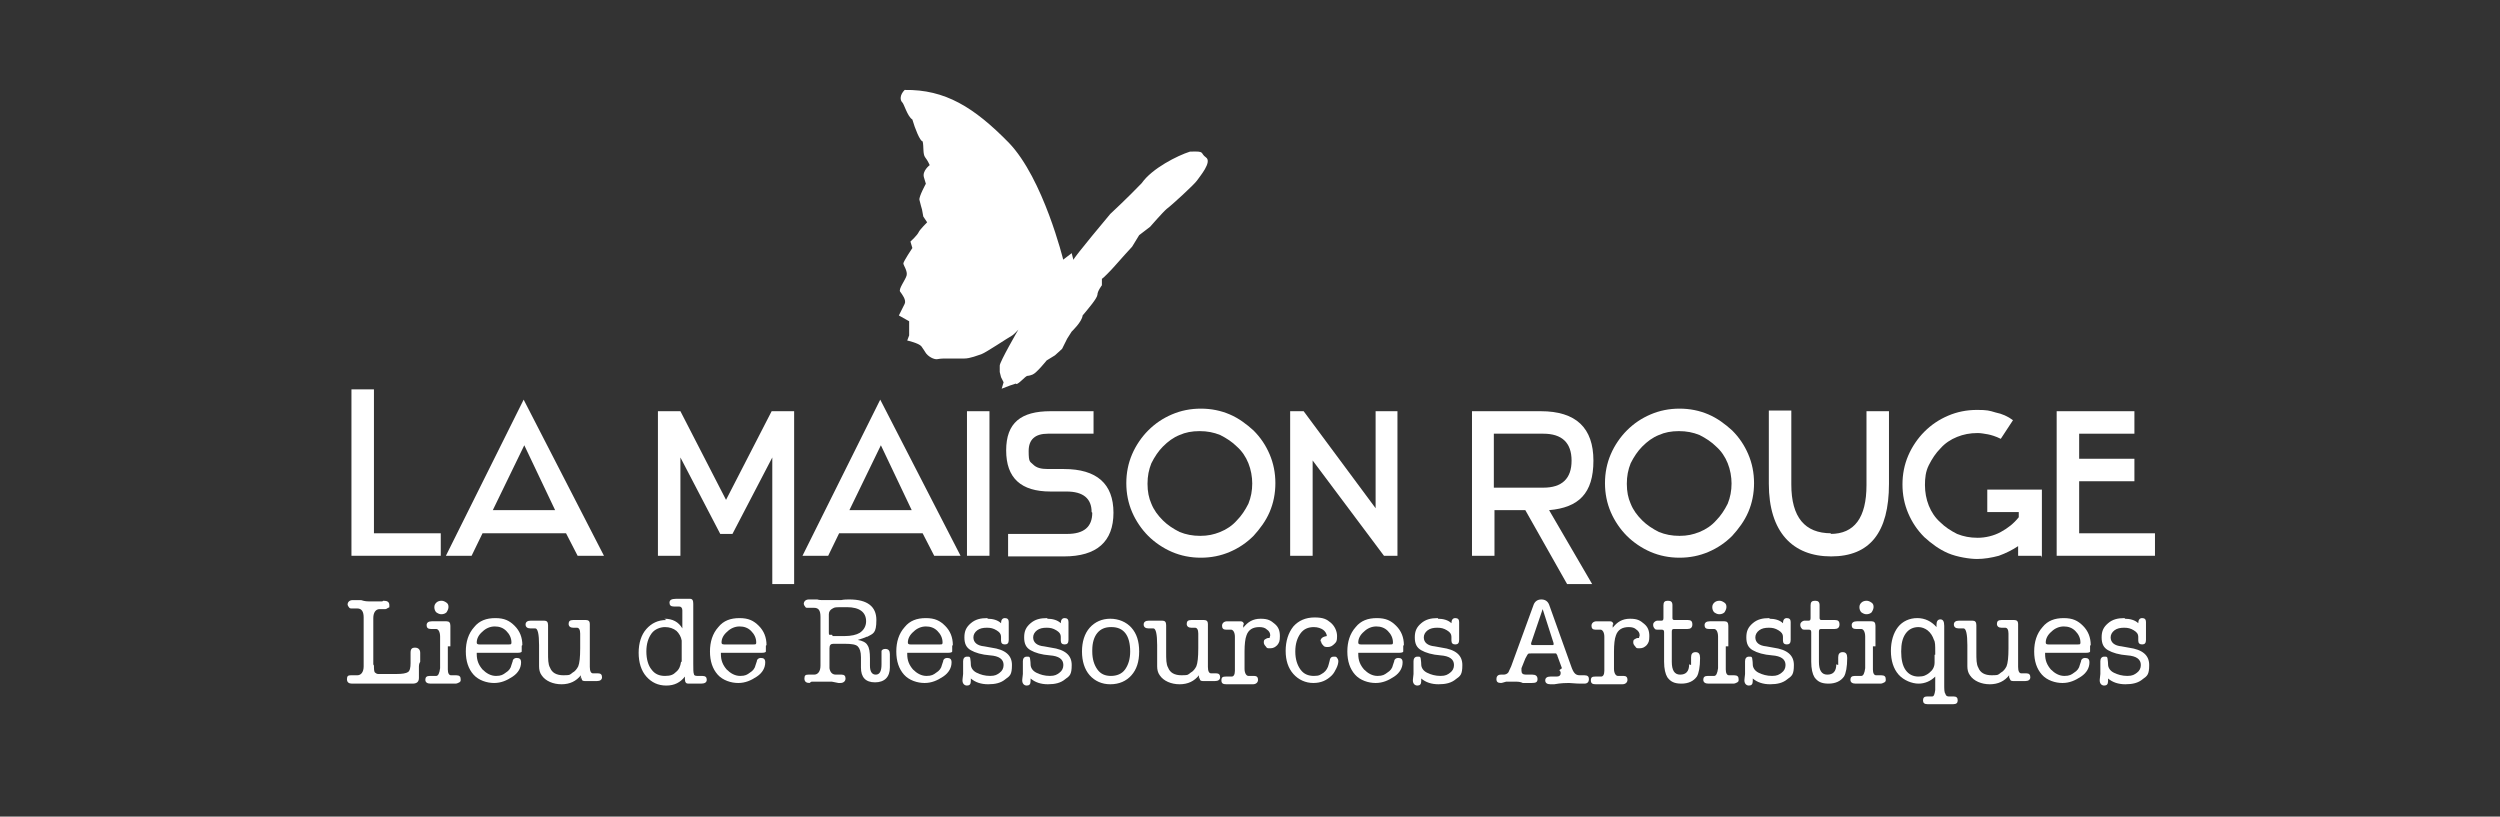 <?xml version="1.0" encoding="UTF-8"?> <svg xmlns="http://www.w3.org/2000/svg" id="Calque_1" version="1.1" viewBox="0 0 389.1 127.1"><rect x="0" y="0" width="389.1" height="127.1" fill="#333333" stroke="none"/><defs><style> .st0 { fill: #fff; } </style></defs><path class="st0" d="M165.5,40.5s-3.1-12.7-8.5-18.3c-5.4-5.5-9.9-8.3-16.2-8.2-.8.8-.7,1.6-.4,1.9.3.2.8,2.2,1.6,2.7.4,1.4,1.2,3.4,1.6,3.4.2.8,0,2,.4,2.5.4.5.7,1.2.7,1.2,0,0-1.2.9-.9,1.9l.3,1s-1.1,2-1,2.5c.1.5.4,1.5.4,1.5l.2,1.1.6.9s-1.1,1.1-1.3,1.5c-.2.5-1.3,1.5-1.3,1.5l.3,1s-1.4,2.1-1.4,2.4c0,.3.7,1.2.5,1.9-.2.7-1.3,2.1-1,2.5.3.4,1,1.3.7,1.9-.3.6-.9,1.8-.9,1.8l1.6.9c0,.5,0,2.2,0,2.2l-.3.8s1.8.4,2.2.9c.3.4.6.9.6.9.4.7,1.4,1.2,1.9,1.1.5-.1,1.1-.1,1.1-.1h1.2c.6,0,1.1,0,1.9,0,.9,0,2.1-.5,2.7-.7.6-.2,4.2-2.6,4.6-2.8.4-.2,1.1-1,1.1-1,0,0-2.9,5-2.9,5.6,0,.5,0,1,0,1l.2.8.4.8-.3,1,1.3-.5.9-.3c.2.4,1.5-1.2,1.8-1.2.3,0,.8-.2.8-.2.6-.2,2.2-2.2,2.2-2.2l1.3-.8,1.1-1,.8-1.6.7-1.1s1.6-1.5,1.7-2.5c1-1.2,2.2-2.6,2.3-3.2,0-.6.7-1.5.7-1.5v-1c.1,0,1.4-1.3,2-2,.5-.6,2.7-3,2.7-3l1.1-1.8,1.7-1.3s2-2.3,2.6-2.8c.7-.5,4.3-3.8,4.7-4.4.4-.6,2.4-2.9,1.4-3.6-1-.7,0-1-2.5-.9-1.9.6-5.9,2.6-7.5,4.9-2.2,2.3-4.9,4.8-4.9,4.8,0,0-5.7,6.8-5.7,7.1,0,.3-.3-1-.3-1l-1.7,1.3Z"></path><g><path class="st0" d="M54.7,86.5v-25.9h3.5v22.4h10.4v3.5h-13.9Z"></path><path class="st0" d="M93.9,86.5h-4l-1.8-3.5h-13l-1.7,3.5h-4l12.1-24.3,12.5,24.3ZM76.7,79.4h9.7l-4.8-10.1-4.9,10.1Z"></path><path class="st0" d="M123.7,90.9h-3.5v-19.7l-6.2,11.9h-1.9l-6.2-11.9v15.3h-3.5v-22.5h3.5l7.1,13.8,7.1-13.8h3.5v26.9Z"></path><path class="st0" d="M149.4,86.5h-4l-1.8-3.5h-13l-1.7,3.5h-4l12.1-24.3,12.5,24.3ZM132.2,79.4h9.7l-4.8-10.1-4.9,10.1Z"></path><path class="st0" d="M150.5,86.5v-22.5h3.5v22.5h-3.5Z"></path><path class="st0" d="M169.9,79.7c0-2.1-1.3-3.2-3.9-3.2h-2.5c-4.6,0-6.9-2.1-6.9-6.4s2.3-6.1,6.9-6.1h6.7v3.5h-7.1c-2,0-3,.9-3,2.7s.2,1.6.7,2.1c.5.5,1.2.7,2.3.7h2.5c5.1,0,7.7,2.3,7.7,6.8s-2.6,6.8-7.7,6.8h-8.7v-3.5h9.2c2.6,0,3.9-1.1,3.9-3.3Z"></path><path class="st0" d="M198.5,75.2c0,1.6-.3,3.1-.9,4.5-.6,1.4-1.5,2.6-2.5,3.7-1.1,1.1-2.3,1.9-3.7,2.5-1.4.6-2.9.9-4.5.9s-3.1-.3-4.5-.9c-1.4-.6-2.7-1.5-3.7-2.5s-1.9-2.3-2.5-3.7c-.6-1.4-.9-2.9-.9-4.5s.3-3.1.9-4.5c.6-1.4,1.5-2.7,2.5-3.7,1.1-1.1,2.3-1.9,3.7-2.5,1.4-.6,2.9-.9,4.5-.9s3.1.3,4.5.9c1.4.6,2.6,1.5,3.7,2.5,1.1,1.1,1.9,2.3,2.5,3.7.6,1.4.9,2.9.9,4.5ZM194.9,75.3c0-1.1-.2-2.2-.6-3.2-.4-1-1-1.9-1.8-2.6-.7-.7-1.6-1.3-2.6-1.8-1-.4-2-.6-3.2-.6s-2.2.2-3.1.6c-1,.4-1.8,1-2.6,1.8-.7.7-1.3,1.6-1.8,2.6-.4,1-.6,2-.6,3.2s.2,2.2.6,3.1c.4,1,1,1.8,1.8,2.6.7.7,1.6,1.3,2.6,1.8,1,.4,2,.6,3.2.6s2.1-.2,3.1-.6c1-.4,1.9-1,2.6-1.8.7-.7,1.3-1.6,1.8-2.6.4-1,.6-2,.6-3.2Z"></path><path class="st0" d="M204.3,71.4v15.1h-3.5v-22.5h2.1l11.2,15.1v-15.1h3.4v22.5h-2.1l-11.3-15.1Z"></path><path class="st0" d="M229,64h10.8c5.5,0,8.2,2.6,8.2,7.7s-2.3,7.3-6.9,7.7l6.7,11.5h-3.9l-6.5-11.5h-4.8v7.1h-3.5v-22.5ZM244.6,71.7c0-2.8-1.5-4.2-4.4-4.2h-7.7v8.4h7.7c2.9,0,4.4-1.4,4.4-4.2Z"></path><path class="st0" d="M273,75.2c0,1.6-.3,3.1-.9,4.5-.6,1.4-1.5,2.6-2.5,3.7-1.1,1.1-2.3,1.9-3.7,2.5-1.4.6-2.9.9-4.5.9s-3.1-.3-4.5-.9c-1.4-.6-2.7-1.5-3.7-2.5s-1.9-2.3-2.5-3.7c-.6-1.4-.9-2.9-.9-4.5s.3-3.1.9-4.5c.6-1.4,1.5-2.7,2.5-3.7,1.1-1.1,2.3-1.9,3.7-2.5,1.4-.6,2.9-.9,4.5-.9s3.1.3,4.5.9c1.4.6,2.6,1.5,3.7,2.5,1.1,1.1,1.9,2.3,2.5,3.7.6,1.4.9,2.9.9,4.5ZM269.5,75.3c0-1.1-.2-2.2-.6-3.2-.4-1-1-1.9-1.8-2.6-.7-.7-1.6-1.3-2.6-1.8-1-.4-2-.6-3.2-.6s-2.2.2-3.1.6c-1,.4-1.8,1-2.6,1.8-.7.7-1.3,1.6-1.8,2.6-.4,1-.6,2-.6,3.2s.2,2.2.6,3.1c.4,1,1,1.8,1.8,2.6.7.7,1.6,1.3,2.6,1.8,1,.4,2,.6,3.2.6s2.1-.2,3.1-.6c1-.4,1.9-1,2.6-1.8.7-.7,1.3-1.6,1.8-2.6.4-1,.6-2,.6-3.2Z"></path><path class="st0" d="M284.9,83.1c3.7,0,5.6-2.5,5.6-7.6v-11.5h3.5v11.3c0,7.6-3,11.3-9,11.3s-9.7-3.8-9.7-11.3v-11.4h3.5v11.5c0,5.1,2.1,7.6,6.2,7.6Z"></path><path class="st0" d="M317.7,86.5h-3.6v-1.5c-.9.6-1.9,1.1-3,1.5-1.1.3-2.3.5-3.4.5s-3.1-.3-4.5-.9c-1.4-.6-2.6-1.5-3.7-2.5-1.1-1.1-1.9-2.3-2.5-3.7-.6-1.4-.9-2.9-.9-4.5s.3-3.1.9-4.5c.6-1.4,1.5-2.7,2.5-3.7,1.1-1.1,2.3-1.9,3.7-2.5,1.4-.6,2.9-.9,4.5-.9s1.9.1,2.9.4c1,.2,1.9.6,2.7,1.2l-1.9,2.9c-.8-.4-1.5-.6-2-.7-.6-.1-1.1-.2-1.6-.2-1.2,0-2.2.2-3.2.6-1,.4-1.9,1-2.6,1.8-.7.7-1.3,1.6-1.8,2.6s-.6,2-.6,3.1.2,2.2.6,3.2c.4,1,1,1.9,1.8,2.6.7.7,1.6,1.3,2.6,1.8,1,.4,2,.6,3.2.6s2.5-.3,3.6-.9c1.1-.6,2-1.3,2.8-2.3v-.8h-4.9v-3.5h8.5v10.6Z"></path><path class="st0" d="M320.1,86.5v-22.5h12.1v3.5h-8.6v3.9h8.6v3.5h-8.6v8.1h11.8v3.5h-15.3Z"></path></g><g><path class="st0" d="M58.2,103.4c0,.7,0,1.2.2,1.3.1.1.3.2.4.2.2,0,.6,0,1.2,0h1.7c.9,0,1.5-.1,1.8-.3.3-.2.4-.7.4-1.4s0-.4,0-.7c0-.5,0-.8,0-.9,0-.6.2-.8.7-.8s.8.3.8.8,0,.3,0,.4v1c-.2.3-.2.6-.2.9s0,.4,0,.8c0,.3,0,.6,0,.8,0,.6-.3.9-1,.9s-.4,0-.9,0c-.3,0-.8,0-1.4,0h-4.5c-.3,0-.8,0-1.5,0-.1,0-.3,0-.5,0-.2,0-.4,0-.6,0-.5,0-.8-.2-.8-.7s.2-.6.6-.6.3,0,.5,0,.4,0,.5,0c.6,0,1-.5,1-1.4v-7.6c0-.9-.3-1.4-1-1.4s-.3,0-.4,0c-.2,0-.4,0-.5,0s-.3,0-.4-.2c-.1-.1-.2-.3-.2-.4,0-.4.3-.7.8-.7s.2,0,.3,0h1c.6.2,1,.2,1.2.2s.7,0,1.2,0h.9c.1-.1.2-.1.2-.1.6,0,.9.2.9.7s0,.3-.2.4c-.1.1-.3.2-.4.2s-.3,0-.5,0c0,0-.2,0-.4,0-.6,0-1,.5-1,1.4v7.4Z"></path><path class="st0" d="M69.7,100.6v2.5c0,.6,0,1,0,1.1,0,.6.2.9.5.9s.2,0,.5,0c0,0,.2,0,.3,0,.5,0,.7.2.7.6s0,.3-.2.5c-.2.1-.4.2-.6.2s-.5,0-.9,0c-.4,0-.7,0-.9,0-.3,0-.7,0-1.1,0-.5,0-.8,0-1,0-.5,0-.8-.2-.8-.6s.2-.6.7-.6.3,0,.5,0c.2,0,.3,0,.5,0,.3,0,.5-.4.6-1.2v-4.9c0-.8-.3-1.2-.6-1.2s-.2,0-.4,0c-.2,0-.3,0-.4,0-.5,0-.7-.2-.7-.6s.3-.6.8-.6.4,0,.5,0c.4,0,.7,0,.8,0s.3,0,.5,0c.2,0,.4,0,.5,0,.4,0,.6.2.6.7s0,.1,0,.2c0,.1,0,.2,0,.2,0,.1,0,.5,0,1.2,0,.5,0,1.1,0,1.6ZM68.7,95.6c-.3,0-.5-.1-.8-.3-.2-.2-.3-.5-.3-.8s.1-.5.3-.7c.2-.2.5-.3.8-.3s.5.1.8.3.3.5.3.7-.1.5-.3.8c-.2.2-.5.3-.8.3Z"></path><path class="st0" d="M81.2,100.5c0,.5,0,.8,0,.9,0,.1-.2.2-.6.2h-6.1c-.2,0-.3,0-.3,0,0,0,0,.1,0,.2,0,1,.3,1.7.9,2.4.6.6,1.3,1,2.1,1s1.1-.2,1.5-.5c.5-.3.8-.7.9-1.2l.2-.6c0-.3.3-.5.6-.5.5,0,.7.2.7.7,0,.8-.4,1.6-1.3,2.2s-1.8,1-2.9,1-2.4-.4-3.2-1.3c-.8-.9-1.2-2.1-1.2-3.6s.4-2.8,1.3-3.8c.8-1,1.9-1.4,3.3-1.4s2.2.4,3,1.2,1.2,1.8,1.2,3ZM74.2,100c0,.2.1.3.4.3h4.6c.3,0,.4,0,.4-.3,0-.7-.3-1.3-.8-1.8-.5-.5-1.1-.7-1.8-.7s-1.4.3-1.9.8c-.6.5-.9,1.1-.9,1.7Z"></path><path class="st0" d="M90.4,105.7v-.6c-.7.9-1.7,1.4-3,1.4s-2.5-.5-3.1-1.4c-.3-.4-.4-.9-.4-1.4,0-.3,0-.8,0-1.7v-1.6c0-1.7-.2-2.6-.6-2.6s-.2,0-.4,0c-.2,0-.3,0-.4,0-.4,0-.7-.2-.7-.6s.3-.6.8-.6.3,0,.6,0c.2,0,.4,0,.6,0s.3,0,.6,0c.2,0,.3,0,.3,0,.4,0,.6.2.6.7v3c0,0,0,1.2,0,1.2,0,1.1,0,1.9.3,2.4.3.8,1,1.2,2.1,1.2s1-.1,1.4-.4c.4-.2.7-.6.9-1,.2-.5.3-1.4.3-2.8v-2.3c0-.6-.2-.9-.5-.9h-.6c-.4,0-.7-.2-.7-.6s.2-.6.7-.6.3,0,.5,0c.2,0,.4,0,.5,0s.3,0,.5,0,.4,0,.5,0c.4,0,.6.2.6.6s0,.3,0,.4c0,.5,0,1.2,0,2.1v2.9c0,.8,0,1.2,0,1.3,0,.7.2,1,.5,1s.2,0,.4,0c.2,0,.3,0,.4,0,.4,0,.6.2.6.6s-.3.6-.8.6-.3,0-.5,0c-.3,0-.5,0-.6,0s-.2,0-.4,0c-.2,0-.3,0-.4,0-.4,0-.5-.2-.5-.6Z"></path><path class="st0" d="M103.4,96.3c1.3,0,2.2.5,2.8,1.5v-1.9c0-.5,0-.8,0-.9,0-.4-.2-.6-.5-.6s-.2,0-.4,0c-.2,0-.3,0-.4,0-.5,0-.7-.2-.7-.6s.3-.6,1-.6.3,0,.6,0c.4,0,.6,0,.6,0,.1,0,.3,0,.5,0,.2,0,.4,0,.5,0,.4,0,.5.3.5.8v.2s0,.4,0,1c0,0,0,.6,0,1.5,0,.6,0,1.1,0,1.5v5.1c0,.8,0,1.4.1,1.6,0,.2.2.3.5.3s.3,0,.4,0c.2,0,.3,0,.4,0,.5,0,.7.2.7.6s-.3.6-.9.6-.3,0-.6,0c-.3,0-.5,0-.6,0s-.2,0-.4,0c-.2,0-.3,0-.4,0-.3,0-.5-.2-.5-.7h0v-.4c-.7.9-1.6,1.4-2.9,1.4s-2.3-.5-3.1-1.4c-.8-.9-1.2-2.2-1.2-3.7s.4-2.8,1.2-3.7c.8-.9,1.8-1.4,3.1-1.4ZM106.1,103c0-.4,0-1,0-1.6s0-1.4,0-1.7c-.1-.6-.4-1.1-.8-1.5-.5-.4-1.1-.6-1.8-.6s-1.6.3-2.1,1-.8,1.6-.8,2.8.3,2.2.8,2.8c.5.7,1.2,1,2.1,1s1.3-.2,1.7-.6c.5-.4.7-.9.8-1.6Z"></path><path class="st0" d="M119.2,100.5c0,.5,0,.8,0,.9,0,.1-.2.2-.6.2h-6.1c-.2,0-.3,0-.3,0,0,0,0,.1,0,.2,0,1,.3,1.7.9,2.4.6.6,1.3,1,2.1,1s1.1-.2,1.5-.5c.5-.3.8-.7.9-1.2l.2-.6c0-.3.3-.5.6-.5.5,0,.7.2.7.7,0,.8-.4,1.6-1.3,2.2s-1.8,1-2.9,1-2.4-.4-3.2-1.3c-.8-.9-1.2-2.1-1.2-3.6s.4-2.8,1.3-3.8c.8-1,1.9-1.4,3.3-1.4s2.2.4,3,1.2,1.2,1.8,1.2,3ZM112.3,100c0,.2.1.3.4.3h4.6c.3,0,.4,0,.4-.3,0-.7-.3-1.3-.8-1.8-.5-.5-1.1-.7-1.8-.7s-1.4.3-1.9.8c-.6.5-.9,1.1-.9,1.7Z"></path><path class="st0" d="M134.9,99.1c-.4.2-.8.3-1.4.5.7.1,1.3.4,1.5.8.3.4.4,1.1.4,2.1v1.1c0,.9.3,1.4.9,1.4s.9-.5.9-1.6v-1.3c0-.4,0-.6,0-.8.1-.2.3-.3.6-.3.5,0,.7.3.7.8s0,.2,0,.4v1.4c0,0,0,.2,0,.3,0,.7-.2,1.3-.6,1.7-.4.4-1,.6-1.7.6-1.5,0-2.2-.8-2.2-2.3v-1.6c0-.9-.2-1.4-.5-1.7s-1-.4-2-.4h-1.8c-.4,0-.6.2-.6.7v1.5c0,.9,0,1.5,0,1.6.1.6.4,1,1,1s.3,0,.4,0c.2,0,.4,0,.5,0,.4,0,.6.2.6.6s-.3.7-.8.7h-.3s-1-.2-1-.2c-.4,0-.7,0-1,0s-.8,0-1.3,0h-.9c-.2.1-.3.2-.3.2-.5,0-.8-.2-.8-.7s.2-.6.6-.6.2,0,.5,0c.1,0,.3,0,.4,0,.6,0,1-.5,1-1.4v-7.6c0-1-.3-1.4-1-1.4s-.3,0-.5,0c-.2,0-.4,0-.5,0-.2,0-.3,0-.4-.2-.1-.1-.2-.3-.2-.4,0-.4.3-.7.8-.7s.1,0,.3,0h1c.3.1.6.1,1,.1s.8,0,1.3,0h1.4c.5-.1.9-.1,1.3-.1,2.8,0,4.2,1.1,4.2,3.2s-.5,2.1-1.4,2.6ZM129.6,99h1.8c1.1,0,1.9-.2,2.4-.5.6-.4,1-1,1-1.8,0-1.4-1-2.2-3-2.2s-1.8,0-2.2.2c-.4.2-.6.5-.6.9v2.8c0,.2,0,.4.1.4,0,0,.2,0,.4,0Z"></path><path class="st0" d="M148.2,100.5c0,.5,0,.8,0,.9,0,.1-.2.2-.6.2h-6.1c-.2,0-.3,0-.3,0,0,0,0,.1,0,.2,0,1,.3,1.7.9,2.4.6.6,1.3,1,2.1,1s1.1-.2,1.5-.5c.5-.3.8-.7.9-1.2l.2-.6c0-.3.3-.5.6-.5.5,0,.7.2.7.7,0,.8-.4,1.6-1.3,2.2s-1.8,1-2.9,1-2.4-.4-3.2-1.3c-.8-.9-1.2-2.1-1.2-3.6s.4-2.8,1.3-3.8c.8-1,1.9-1.4,3.3-1.4s2.2.4,3,1.2,1.2,1.8,1.2,3ZM141.3,100c0,.2.1.3.4.3h4.6c.3,0,.4,0,.4-.3,0-.7-.3-1.3-.8-1.8-.5-.5-1.1-.7-1.8-.7s-1.4.3-1.9.8c-.6.5-.9,1.1-.9,1.7Z"></path><path class="st0" d="M153.7,96.3c.8,0,1.6.2,2.1.7h0c0-.5.2-.8.6-.8s.6.2.6.6,0,.3,0,.6c0,.3,0,.5,0,.8s0,.4,0,.7c0,.3,0,.5,0,.7,0,.5-.2.7-.6.7s-.6-.2-.6-.6v-.6c0-.4-.2-.7-.7-1s-.9-.4-1.5-.4-1.1.1-1.5.4c-.4.3-.6.7-.6,1.1,0,.8.6,1.3,1.7,1.4l1.1.2c2.2.3,3.2,1.2,3.2,2.7s-.3,1.7-1,2.2c-.7.6-1.6.8-2.7.8s-2-.3-2.7-.9v.4c0,.5-.2.7-.6.7s-.7-.3-.7-.8c0,0,0-.2.1-1,0-.2,0-.4,0-.5,0-.3,0-.6,0-.9,0-.3,0-.5,0-.6,0-.4.2-.7.6-.7s.4,0,.5.2c0,.1.1.5.1,1,0,.5.3,1,.9,1.3.6.3,1.3.5,2.1.5s1.1-.2,1.5-.5c.4-.3.6-.7.6-1.2,0-.9-.7-1.4-2.1-1.5-1.3-.1-2.3-.4-3-.8-.7-.4-1-1-1-2s.3-1.6,1-2.2c.7-.6,1.5-.8,2.6-.8Z"></path><path class="st0" d="M163,96.3c.8,0,1.6.2,2.1.7h0c0-.5.2-.8.6-.8s.6.2.6.6,0,.3,0,.6c0,.3,0,.5,0,.8s0,.4,0,.7c0,.3,0,.5,0,.7,0,.5-.2.7-.6.7s-.6-.2-.6-.6v-.6c0-.4-.2-.7-.7-1s-.9-.4-1.5-.4-1.1.1-1.5.4c-.4.3-.6.7-.6,1.1,0,.8.6,1.3,1.7,1.4l1.1.2c2.2.3,3.2,1.2,3.2,2.7s-.3,1.7-1,2.2c-.7.6-1.6.8-2.7.8s-2-.3-2.7-.9v.4c0,.5-.2.7-.6.7s-.7-.3-.7-.8c0,0,0-.2.1-1,0-.2,0-.4,0-.5,0-.3,0-.6,0-.9,0-.3,0-.5,0-.6,0-.4.2-.7.6-.7s.4,0,.5.2c0,.1.1.5.1,1,0,.5.3,1,.9,1.3.6.3,1.3.5,2.1.5s1.1-.2,1.5-.5c.4-.3.6-.7.6-1.2,0-.9-.7-1.4-2.1-1.5-1.3-.1-2.3-.4-3-.8-.7-.4-1-1-1-2s.3-1.6,1-2.2c.7-.6,1.5-.8,2.6-.8Z"></path><path class="st0" d="M172.8,106.5c-1.3,0-2.4-.5-3.2-1.4-.8-.9-1.2-2.2-1.2-3.7s.4-2.8,1.2-3.7c.8-.9,1.9-1.4,3.2-1.4s2.5.5,3.3,1.4,1.2,2.1,1.2,3.7-.4,2.8-1.2,3.7c-.8.9-1.9,1.4-3.3,1.4ZM172.9,97.6c-.9,0-1.6.3-2.1.9-.5.6-.8,1.5-.8,2.7v.2c0,1.2.3,2.1.8,2.8s1.2,1,2.1,1,1.7-.3,2.2-1,.8-1.6.8-2.8c0-2.5-1-3.8-2.9-3.8Z"></path><path class="st0" d="M186.6,105.7v-.6c-.7.9-1.7,1.4-3,1.4s-2.5-.5-3.1-1.4c-.3-.4-.4-.9-.4-1.4,0-.3,0-.8,0-1.7v-1.6c0-1.7-.2-2.6-.6-2.6s-.2,0-.4,0c-.2,0-.3,0-.4,0-.4,0-.7-.2-.7-.6s.3-.6.8-.6.3,0,.6,0c.2,0,.4,0,.6,0s.3,0,.6,0c.2,0,.3,0,.3,0,.4,0,.6.2.6.7v3c0,0,0,1.2,0,1.2,0,1.1,0,1.9.3,2.4.3.8,1,1.2,2.1,1.2s1-.1,1.4-.4c.4-.2.7-.6.9-1,.2-.5.3-1.4.3-2.8v-2.3c0-.6-.2-.9-.5-.9h-.6c-.4,0-.7-.2-.7-.6s.2-.6.7-.6.3,0,.5,0c.2,0,.4,0,.5,0s.3,0,.5,0,.4,0,.5,0c.4,0,.6.2.6.6s0,.3,0,.4c0,.5,0,1.2,0,2.1v2.9c0,.8,0,1.2,0,1.3,0,.7.2,1,.5,1s.2,0,.4,0c.2,0,.3,0,.4,0,.4,0,.6.2.6.6s-.3.6-.8.6-.3,0-.5,0c-.3,0-.5,0-.6,0s-.2,0-.4,0c-.2,0-.3,0-.4,0-.4,0-.5-.2-.5-.6Z"></path><path class="st0" d="M193.5,97.2v.5c.7-.9,1.5-1.4,2.7-1.4s1.6.3,2.2.8.8,1.1.8,1.9-.1,1-.4,1.4c-.3.3-.6.5-1.1.5s-.5,0-.7-.3c-.2-.2-.3-.4-.3-.6s0-.4.2-.5.3-.2.5-.2.1,0,.2,0c0-.2.1-.3.1-.4,0-.4-.2-.7-.5-.9-.3-.3-.7-.4-1.2-.4-1,0-1.7.4-2,1.3-.2.5-.3,1.4-.3,2.5v1.3c0,.9,0,1.3,0,1.4,0,.7.3,1.1.6,1.1s.3,0,.5,0c.1,0,.3,0,.4,0,.4,0,.6.2.6.6s-.3.7-.8.7h0c-.2,0-.5,0-.9,0-.4,0-.7,0-.9,0-.5,0-.9,0-1.2,0h-1.1c-.5,0-.8-.1-.8-.6s.2-.6.7-.6.2,0,.3,0h.3c.1,0,.2,0,.3,0,.3,0,.5-.3.5-.9v-5.3c0-.7-.3-1.1-.6-1.1s-.2,0-.4,0-.3,0-.4,0c-.4,0-.6-.2-.6-.6s.3-.7.8-.7.3,0,.6,0c.3,0,.4,0,.6,0s.3,0,.5,0c.1,0,.2,0,.4,0,.3,0,.5.2.5.5Z"></path><path class="st0" d="M205.5,99.9c0-.5.3-.8,1-.9,0-.4-.3-.8-.6-1s-.8-.4-1.4-.4c-.9,0-1.6.3-2.1,1-.5.7-.8,1.6-.8,2.8s.3,2.1.8,2.8,1.2,1,2.1,1,1-.2,1.5-.5c.4-.3.7-.8.8-1.3.1-.4.2-.7.2-.8.1-.3.3-.4.6-.4s.4,0,.5.2c.1.1.2.3.2.5,0,.3-.1.7-.3,1.1-.2.4-.4.8-.7,1.1-.8.8-1.7,1.2-2.9,1.2s-2.3-.5-3.1-1.4c-.8-.9-1.2-2.1-1.2-3.6s.4-2.8,1.2-3.8c.8-.9,1.9-1.4,3.3-1.4s1.9.3,2.5.8,1,1.3,1,2.1-.1.9-.4,1.2c-.3.3-.6.5-1,.5s-.6,0-.8-.3c-.2-.2-.3-.4-.3-.7Z"></path><path class="st0" d="M218.4,100.5c0,.5,0,.8,0,.9,0,.1-.2.2-.6.2h-6.1c-.2,0-.3,0-.3,0,0,0,0,.1,0,.2,0,1,.3,1.7.9,2.4.6.6,1.3,1,2.1,1s1.1-.2,1.5-.5c.5-.3.8-.7.9-1.2l.2-.6c0-.3.3-.5.6-.5.5,0,.7.2.7.7,0,.8-.4,1.6-1.3,2.2s-1.8,1-2.9,1-2.4-.4-3.2-1.3c-.8-.9-1.2-2.1-1.2-3.6s.4-2.8,1.3-3.8c.8-1,1.9-1.4,3.3-1.4s2.2.4,3,1.2,1.2,1.8,1.2,3ZM211.4,100c0,.2.1.3.4.3h4.6c.3,0,.4,0,.4-.3,0-.7-.3-1.3-.8-1.8-.5-.5-1.1-.7-1.8-.7s-1.4.3-1.9.8c-.6.5-.9,1.1-.9,1.7Z"></path><path class="st0" d="M223.8,96.3c.8,0,1.6.2,2.1.7h0c0-.5.2-.8.6-.8s.6.2.6.6,0,.3,0,.6c0,.3,0,.5,0,.8s0,.4,0,.7c0,.3,0,.5,0,.7,0,.5-.2.7-.6.7s-.6-.2-.6-.6v-.6c0-.4-.2-.7-.7-1s-.9-.4-1.5-.4-1.1.1-1.5.4c-.4.3-.6.7-.6,1.1,0,.8.6,1.3,1.7,1.4l1.1.2c2.2.3,3.2,1.2,3.2,2.7s-.3,1.7-1,2.2c-.7.6-1.6.8-2.7.8s-2-.3-2.7-.9v.4c0,.5-.2.7-.6.7s-.7-.3-.7-.8c0,0,0-.2.1-1,0-.2,0-.4,0-.5,0-.3,0-.6,0-.9,0-.3,0-.5,0-.6,0-.4.2-.7.6-.7s.4,0,.5.2c0,.1.1.5.1,1,0,.5.3,1,.9,1.3.6.3,1.3.5,2.1.5s1.1-.2,1.5-.5c.4-.3.6-.7.6-1.2,0-.9-.7-1.4-2.1-1.5-1.3-.1-2.3-.4-3-.8-.7-.4-1-1-1-2s.3-1.6,1-2.2c.7-.6,1.5-.8,2.6-.8Z"></path><path class="st0" d="M243.1,104l-.7-1.9c0-.2-.2-.3-.2-.4,0,0-.3,0-.5,0h-3.4c-.3,0-.4,0-.5.1,0,0-.2.3-.4.7l-.6,1.5c0,.1,0,.3,0,.4,0,.4.2.6.7.6s.3,0,.5,0,.4,0,.5,0c.5,0,.8.2.8.7s-.3.6-.9.6-.2,0-.4,0h-1c-.2-.1-.5-.2-.9-.2s-.8,0-.9,0h-.8c-.4.1-.6.2-.8.2-.5,0-.7-.2-.7-.6s.2-.7.7-.7.2,0,.2,0h.2c.3,0,.6-.1.8-.4,0-.1.2-.4.4-.9l3.5-9.6c.2-.5.6-.8,1.2-.8s1,.3,1.2.8l3.4,9.5c.2.6.4,1,.6,1.2.2.2.4.3.8.3s.2,0,.2,0h.5c.5,0,.7.2.7.6s-.2.7-.7.7-.3,0-.6,0c-.8,0-1.4-.1-1.8-.1s-1.2,0-2.3.2c-.3,0-.5,0-.6,0-.5,0-.8-.2-.8-.6s.3-.6.8-.6.3,0,.5,0,.4,0,.5,0c.4,0,.6-.2.6-.5s0-.2-.2-.5ZM241.8,100.1l-1.7-5.3-1.8,5.3c0,0,0,.1,0,.1,0,.1,0,.2.3.2h3c.2,0,.2,0,.2-.2s0,0,0-.2Z"></path><path class="st0" d="M251,97.2v.5c.7-.9,1.5-1.4,2.7-1.4s1.6.3,2.2.8.8,1.1.8,1.9-.1,1-.4,1.4c-.3.3-.6.5-1.1.5s-.5,0-.7-.3c-.2-.2-.3-.4-.3-.6s0-.4.2-.5.3-.2.5-.2.1,0,.2,0c0-.2.1-.3.1-.4,0-.4-.2-.7-.5-.9-.3-.3-.7-.4-1.2-.4-1,0-1.7.4-2,1.3-.2.5-.3,1.4-.3,2.5v1.3c0,.9,0,1.3,0,1.4,0,.7.3,1.1.6,1.1s.3,0,.5,0c.1,0,.3,0,.4,0,.4,0,.6.2.6.6s-.3.7-.8.7h0c-.2,0-.5,0-.9,0-.4,0-.7,0-.9,0-.5,0-.9,0-1.2,0h-1.1c-.5,0-.8-.1-.8-.6s.2-.6.7-.6.2,0,.3,0h.3c.1,0,.2,0,.3,0,.3,0,.5-.3.5-.9v-5.3c0-.7-.3-1.1-.6-1.1s-.2,0-.4,0-.3,0-.4,0c-.4,0-.6-.2-.6-.6s.3-.7.8-.7.3,0,.6,0c.3,0,.4,0,.6,0s.3,0,.5,0c.1,0,.2,0,.4,0,.3,0,.5.2.5.5Z"></path><path class="st0" d="M263.2,103.5v-1.2c0-.5.2-.8.7-.8s.7.3.7.9c0,1.4-.2,2.4-.5,2.9-.5.7-1.3,1.1-2.4,1.1s-1.7-.3-2.2-1c-.3-.5-.5-1.3-.5-2.4v-4.6c0-.3-.1-.4-.4-.4h-.6c-.2,0-.4,0-.5-.2-.1-.1-.2-.3-.2-.5s0-.3.2-.5c.1-.1.3-.2.4-.2h.7c.2,0,.3-.1.3-.4v-2c0-.5.2-.7.7-.7s.7.2.7.7v2c0,.2.1.3.3.3h2.1c.5,0,.7.2.7.7s-.3.7-.8.7h-2.1c-.2,0-.3.1-.3.4v4.7c0,1.3.4,2,1.3,2s1.4-.5,1.4-1.6Z"></path><path class="st0" d="M268.6,100.6v2.5c0,.6,0,1,0,1.1,0,.6.2.9.5.9s.2,0,.5,0c0,0,.2,0,.3,0,.5,0,.7.2.7.6s0,.3-.2.5c-.2.1-.4.2-.6.2s-.5,0-.9,0c-.4,0-.7,0-.9,0-.3,0-.7,0-1.1,0-.5,0-.8,0-1,0-.5,0-.8-.2-.8-.6s.2-.6.7-.6.3,0,.5,0c.2,0,.3,0,.5,0,.3,0,.5-.4.6-1.2v-4.9c0-.8-.3-1.2-.6-1.2s-.2,0-.4,0c-.2,0-.3,0-.4,0-.5,0-.7-.2-.7-.6s.3-.6.8-.6.4,0,.5,0c.4,0,.7,0,.8,0s.3,0,.5,0c.2,0,.4,0,.5,0,.4,0,.6.2.6.7s0,.1,0,.2c0,.1,0,.2,0,.2,0,.1,0,.5,0,1.2,0,.5,0,1.1,0,1.6ZM267.6,95.6c-.3,0-.5-.1-.8-.3-.2-.2-.3-.5-.3-.8s.1-.5.3-.7c.2-.2.5-.3.8-.3s.5.1.8.3.3.5.3.7-.1.5-.3.8c-.2.2-.5.3-.8.3Z"></path><path class="st0" d="M275.4,96.3c.8,0,1.6.2,2.1.7h0c0-.5.2-.8.6-.8s.6.2.6.6,0,.3,0,.6c0,.3,0,.5,0,.8s0,.4,0,.7c0,.3,0,.5,0,.7,0,.5-.2.7-.6.7s-.6-.2-.6-.6v-.6c0-.4-.2-.7-.7-1s-.9-.4-1.5-.4-1.1.1-1.5.4c-.4.3-.6.7-.6,1.1,0,.8.6,1.3,1.7,1.4l1.1.2c2.2.3,3.2,1.2,3.2,2.7s-.3,1.7-1,2.2c-.7.6-1.6.8-2.7.8s-2-.3-2.7-.9v.4c0,.5-.2.7-.6.7s-.7-.3-.7-.8c0,0,0-.2.1-1,0-.2,0-.4,0-.5,0-.3,0-.6,0-.9,0-.3,0-.5,0-.6,0-.4.2-.7.6-.7s.4,0,.5.2c0,.1.1.5.1,1,0,.5.3,1,.9,1.3.6.3,1.3.5,2.1.5s1.1-.2,1.5-.5c.4-.3.6-.7.6-1.2,0-.9-.7-1.4-2.1-1.5-1.3-.1-2.3-.4-3-.8-.7-.4-1-1-1-2s.3-1.6,1-2.2c.7-.6,1.5-.8,2.6-.8Z"></path><path class="st0" d="M286.1,103.5v-1.2c0-.5.2-.8.7-.8s.7.3.7.9c0,1.4-.2,2.4-.5,2.9-.5.7-1.3,1.1-2.4,1.1s-1.7-.3-2.2-1c-.3-.5-.5-1.3-.5-2.4v-4.6c0-.3-.1-.4-.4-.4h-.6c-.2,0-.4,0-.5-.2-.1-.1-.2-.3-.2-.5s0-.3.2-.5c.1-.1.3-.2.4-.2h.7c.2,0,.3-.1.3-.4v-2c0-.5.2-.7.7-.7s.7.2.7.7v2c0,.2.1.3.3.3h2.1c.5,0,.7.2.7.7s-.3.7-.8.7h-2.1c-.2,0-.3.1-.3.4v4.7c0,1.3.4,2,1.3,2s1.4-.5,1.4-1.6Z"></path><path class="st0" d="M291.5,100.6v2.5c0,.6,0,1,0,1.1,0,.6.2.9.5.9s.2,0,.5,0c0,0,.2,0,.3,0,.5,0,.7.2.7.6s0,.3-.2.5c-.2.1-.4.2-.6.2s-.5,0-.9,0c-.4,0-.7,0-.9,0-.3,0-.7,0-1.1,0-.5,0-.8,0-1,0-.5,0-.8-.2-.8-.6s.2-.6.7-.6.3,0,.5,0c.2,0,.3,0,.5,0,.3,0,.5-.4.6-1.2v-4.9c0-.8-.3-1.2-.6-1.2s-.2,0-.4,0c-.2,0-.3,0-.4,0-.5,0-.7-.2-.7-.6s.3-.6.8-.6.4,0,.5,0c.4,0,.7,0,.8,0s.3,0,.5,0c.2,0,.4,0,.5,0,.4,0,.6.2.6.7s0,.1,0,.2c0,.1,0,.2,0,.2,0,.1,0,.5,0,1.2,0,.5,0,1.1,0,1.6ZM290.5,95.6c-.3,0-.5-.1-.8-.3-.2-.2-.3-.5-.3-.8s.1-.5.3-.7c.2-.2.5-.3.8-.3s.5.1.8.3.3.5.3.7-.1.5-.3.8c-.2.2-.5.3-.8.3Z"></path><path class="st0" d="M301.2,106.2v-.9c-.7.7-1.6,1.1-2.6,1.1s-2.3-.5-3.1-1.4c-.8-.9-1.2-2.2-1.2-3.7s.4-2.8,1.1-3.7c.7-.9,1.8-1.4,3-1.4s2.2.5,3,1.4c0-.3,0-.4,0-.4,0-.5.2-.8.6-.8s.6.3.6,1v.4s0,2.3,0,2.3v6.4c0,.8,0,1.3.2,1.5,0,.2.2.4.5.4,0,0,.1,0,.5,0,.1,0,.2,0,.3,0,.4,0,.6.2.6.6s-.2.6-.7.6-.6,0-1,0c-.5,0-.8,0-1,0s-.6,0-1,0-.8,0-1,0c-.5,0-.7-.2-.7-.6s.2-.6.6-.6.4,0,.6,0c.1,0,.2,0,.2,0,.3,0,.4-.3.5-1,0,0,0-.5,0-1.2ZM301.2,101.9v-.5c0-.9,0-1.5-.2-1.8-.2-.6-.5-1.1-1-1.5-.4-.3-.9-.5-1.4-.5-.8,0-1.5.3-2,1-.5.7-.7,1.6-.7,2.8s.2,2.2.7,2.9c.5.7,1.2,1,2,1s1.2-.2,1.7-.6.8-.9.8-1.6c0-.2,0-.6,0-1.2Z"></path><path class="st0" d="M312.7,105.7v-.6c-.7.9-1.7,1.4-3,1.4s-2.5-.5-3.1-1.4c-.3-.4-.4-.9-.4-1.4,0-.3,0-.8,0-1.7v-1.6c0-1.7-.2-2.6-.6-2.6s-.2,0-.4,0c-.2,0-.3,0-.4,0-.4,0-.7-.2-.7-.6s.3-.6.8-.6.3,0,.6,0c.2,0,.4,0,.6,0s.3,0,.6,0c.2,0,.3,0,.3,0,.4,0,.6.2.6.7v3c0,0,0,1.2,0,1.2,0,1.1,0,1.9.3,2.4.3.8,1,1.2,2.1,1.2s1-.1,1.4-.4c.4-.2.7-.6.9-1,.2-.5.3-1.4.3-2.8v-2.3c0-.6-.2-.9-.5-.9h-.6c-.4,0-.7-.2-.7-.6s.2-.6.7-.6.3,0,.5,0c.2,0,.4,0,.5,0s.3,0,.5,0,.4,0,.5,0c.4,0,.6.2.6.6s0,.3,0,.4c0,.5,0,1.2,0,2.1v2.9c0,.8,0,1.2,0,1.3,0,.7.2,1,.5,1s.2,0,.4,0c.2,0,.3,0,.4,0,.4,0,.6.2.6.6s-.3.6-.8.6-.3,0-.5,0c-.3,0-.5,0-.6,0s-.2,0-.4,0c-.2,0-.3,0-.4,0-.4,0-.5-.2-.5-.6Z"></path><path class="st0" d="M325.3,100.5c0,.5,0,.8,0,.9,0,.1-.2.2-.6.2h-6.1c-.2,0-.3,0-.3,0,0,0,0,.1,0,.2,0,1,.3,1.7.9,2.4.6.6,1.3,1,2.1,1s1.1-.2,1.5-.5c.5-.3.8-.7.9-1.2l.2-.6c0-.3.3-.5.6-.5.5,0,.7.2.7.7,0,.8-.4,1.6-1.3,2.2s-1.8,1-2.9,1-2.4-.4-3.2-1.3c-.8-.9-1.2-2.1-1.2-3.6s.4-2.8,1.3-3.8c.8-1,1.9-1.4,3.3-1.4s2.2.4,3,1.2,1.2,1.8,1.2,3ZM318.4,100c0,.2.1.3.4.3h4.6c.3,0,.4,0,.4-.3,0-.7-.3-1.3-.8-1.8-.5-.5-1.1-.7-1.8-.7s-1.4.3-1.9.8c-.6.5-.9,1.1-.9,1.7Z"></path><path class="st0" d="M330.7,96.3c.8,0,1.6.2,2.1.7h0c0-.5.2-.8.6-.8s.6.2.6.6,0,.3,0,.6c0,.3,0,.5,0,.8s0,.4,0,.7c0,.3,0,.5,0,.7,0,.5-.2.7-.6.7s-.6-.2-.6-.6v-.6c0-.4-.2-.7-.7-1s-.9-.4-1.5-.4-1.1.1-1.5.4c-.4.3-.6.7-.6,1.1,0,.8.6,1.3,1.7,1.4l1.1.2c2.2.3,3.2,1.2,3.2,2.7s-.3,1.7-1,2.2c-.7.6-1.6.8-2.7.8s-2-.3-2.7-.9v.4c0,.5-.2.7-.6.7s-.7-.3-.7-.8c0,0,0-.2.1-1,0-.2,0-.4,0-.5,0-.3,0-.6,0-.9,0-.3,0-.5,0-.6,0-.4.2-.7.6-.7s.4,0,.5.2c0,.1.1.5.1,1,0,.5.3,1,.9,1.3.6.3,1.3.5,2.1.5s1.1-.2,1.5-.5c.4-.3.6-.7.6-1.2,0-.9-.7-1.4-2.1-1.5-1.3-.1-2.3-.4-3-.8-.7-.4-1-1-1-2s.3-1.6,1-2.2c.7-.6,1.5-.8,2.6-.8Z"></path></g></svg> 
